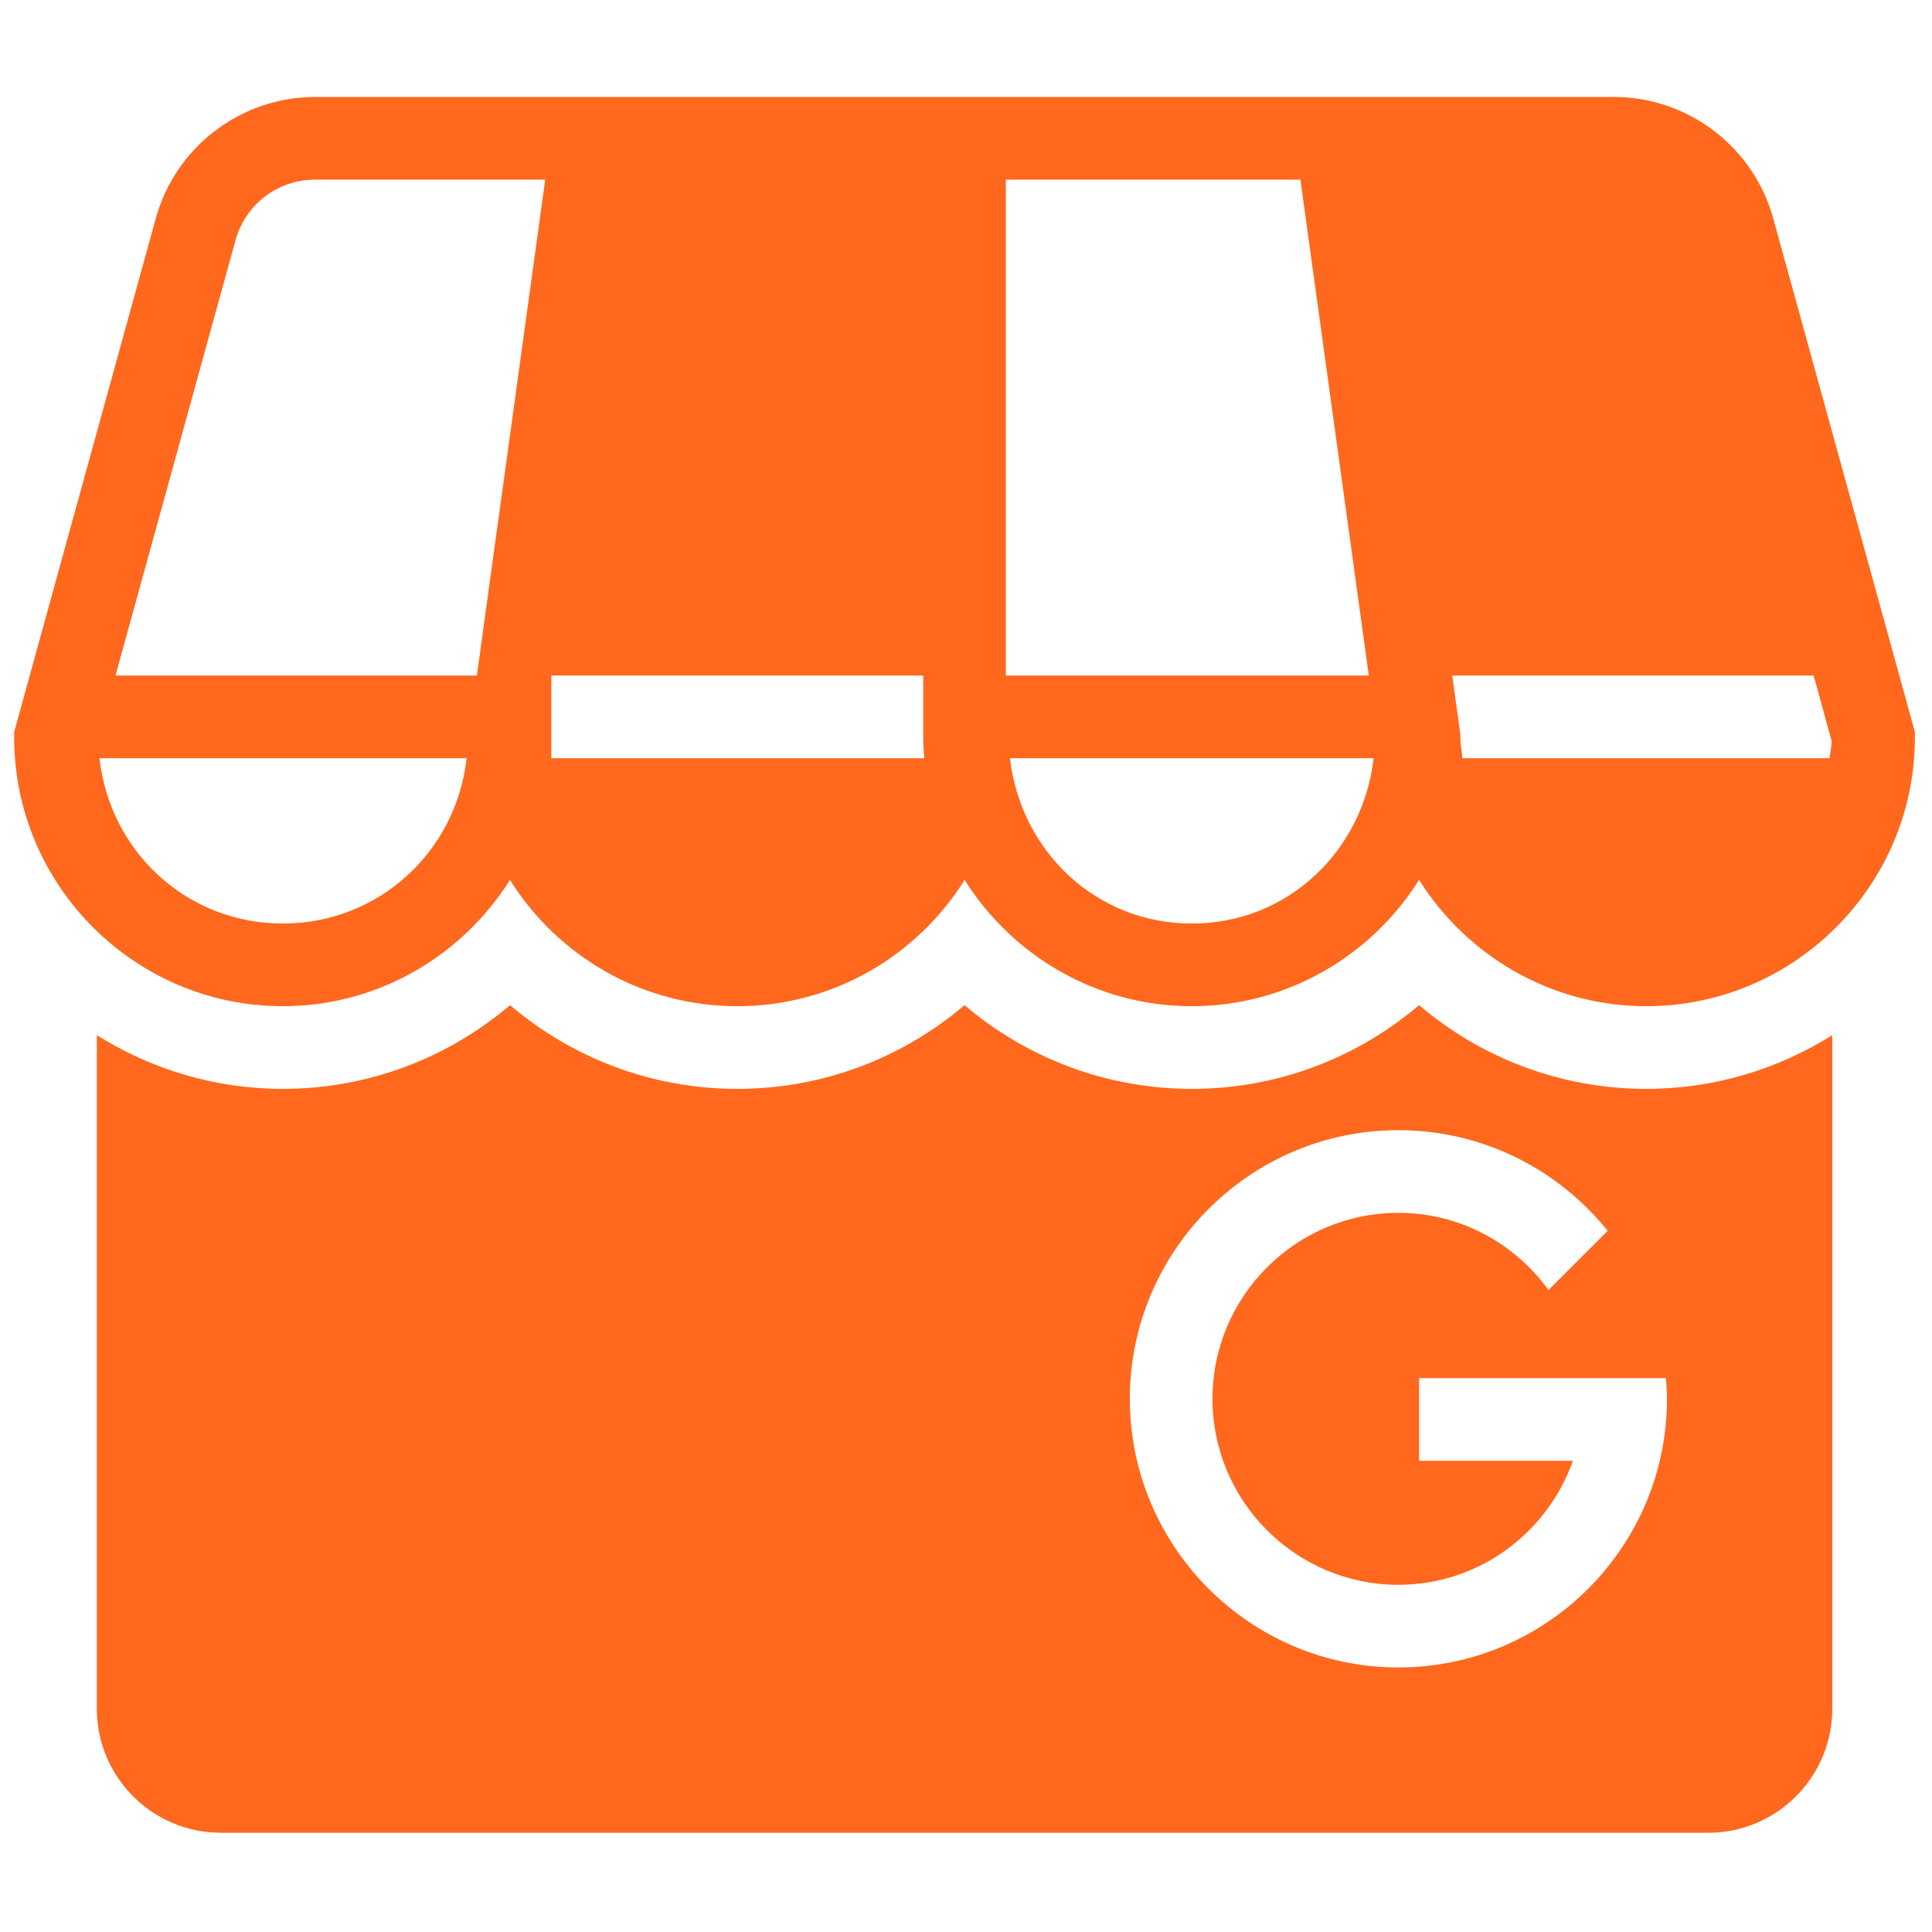 <svg xmlns="http://www.w3.org/2000/svg" xmlns:xlink="http://www.w3.org/1999/xlink" width="256" viewBox="0 0 192 192" height="256" preserveAspectRatio="xMidYMid meet"><defs><clipPath id="id1"><path d="M 1.355 9.637 L 190.355 9.637 L 190.355 182.137 L 1.355 182.137 Z M 1.355 9.637 " clip-rule="nonzero"></path></clipPath></defs><g clip-path="url(#id1)"><path fill="#ff681d" d="M 31.316 9.637 C 23.949 9.637 17.445 14.586 15.484 21.695 L 1.41 72.746 L 1.41 73.297 C 1.41 87.996 13.41 99.996 28.102 99.996 C 37.602 99.996 45.945 94.965 50.68 87.449 C 55.395 94.977 63.75 99.996 73.27 99.996 C 82.793 99.996 91.148 94.977 95.863 87.449 C 100.598 94.965 108.941 99.996 118.441 99.996 C 127.941 99.996 136.293 94.961 141.027 87.441 C 145.758 94.961 154.109 99.996 163.609 99.996 C 178.305 99.996 190.301 87.996 190.301 73.297 L 190.301 72.746 L 176.219 21.695 C 174.258 14.59 167.758 9.637 160.387 9.637 Z M 31.316 17.852 L 54.184 17.852 L 47.391 67.137 L 11.477 67.137 L 23.402 23.883 C 24.391 20.305 27.605 17.852 31.316 17.852 Z M 99.961 17.852 L 129.234 17.852 L 136.031 67.137 L 99.961 67.137 Z M 54.793 67.137 L 91.75 67.137 L 91.75 73.297 C 91.75 73.992 91.801 74.672 91.855 75.352 L 54.793 75.352 Z M 144.32 67.137 L 180.238 67.137 L 182.023 73.629 C 182.016 74.219 181.887 74.777 181.824 75.352 L 145.34 75.352 C 145.266 74.668 145.133 74.004 145.133 73.297 L 145.133 73.016 Z M 9.887 75.352 L 46.371 75.352 C 45.348 84.617 37.652 91.781 28.102 91.781 C 18.555 91.781 10.914 84.613 9.887 75.352 Z M 100.371 75.352 L 136.512 75.352 C 135.453 84.582 127.969 91.781 118.441 91.781 C 108.914 91.781 101.43 84.582 100.371 75.352 Z M 50.688 99.891 C 44.598 105.07 36.723 108.211 28.102 108.211 C 21.305 108.211 14.984 106.234 9.625 102.875 L 9.625 169.816 C 9.625 176.609 15.152 182.137 21.941 182.137 L 169.77 182.137 C 176.562 182.137 182.09 176.609 182.09 169.816 L 182.09 102.875 C 176.727 106.234 170.406 108.211 163.609 108.211 C 154.992 108.211 147.117 105.07 141.027 99.891 C 134.938 105.07 127.059 108.211 118.441 108.211 C 109.82 108.211 101.945 105.07 95.855 99.891 C 89.766 105.07 81.891 108.211 73.27 108.211 C 64.652 108.211 56.777 105.07 50.688 99.891 Z M 138.973 112.316 C 147.375 112.316 154.875 116.227 159.77 122.32 L 153.891 128.199 C 150.531 123.57 145.117 120.531 138.973 120.531 C 128.785 120.531 120.496 128.824 120.496 139.012 C 120.496 149.203 128.785 157.496 138.973 157.496 C 146.992 157.496 153.766 152.328 156.32 145.172 L 141.027 145.172 L 141.027 136.961 L 165.559 136.961 C 165.609 137.641 165.664 138.32 165.664 139.012 C 165.664 153.734 153.691 165.711 138.973 165.711 C 124.254 165.711 112.281 153.734 112.281 139.012 C 112.281 124.293 124.254 112.316 138.973 112.316 Z M 138.973 112.316 " fill-opacity="1" fill-rule="nonzero"></path></g></svg>